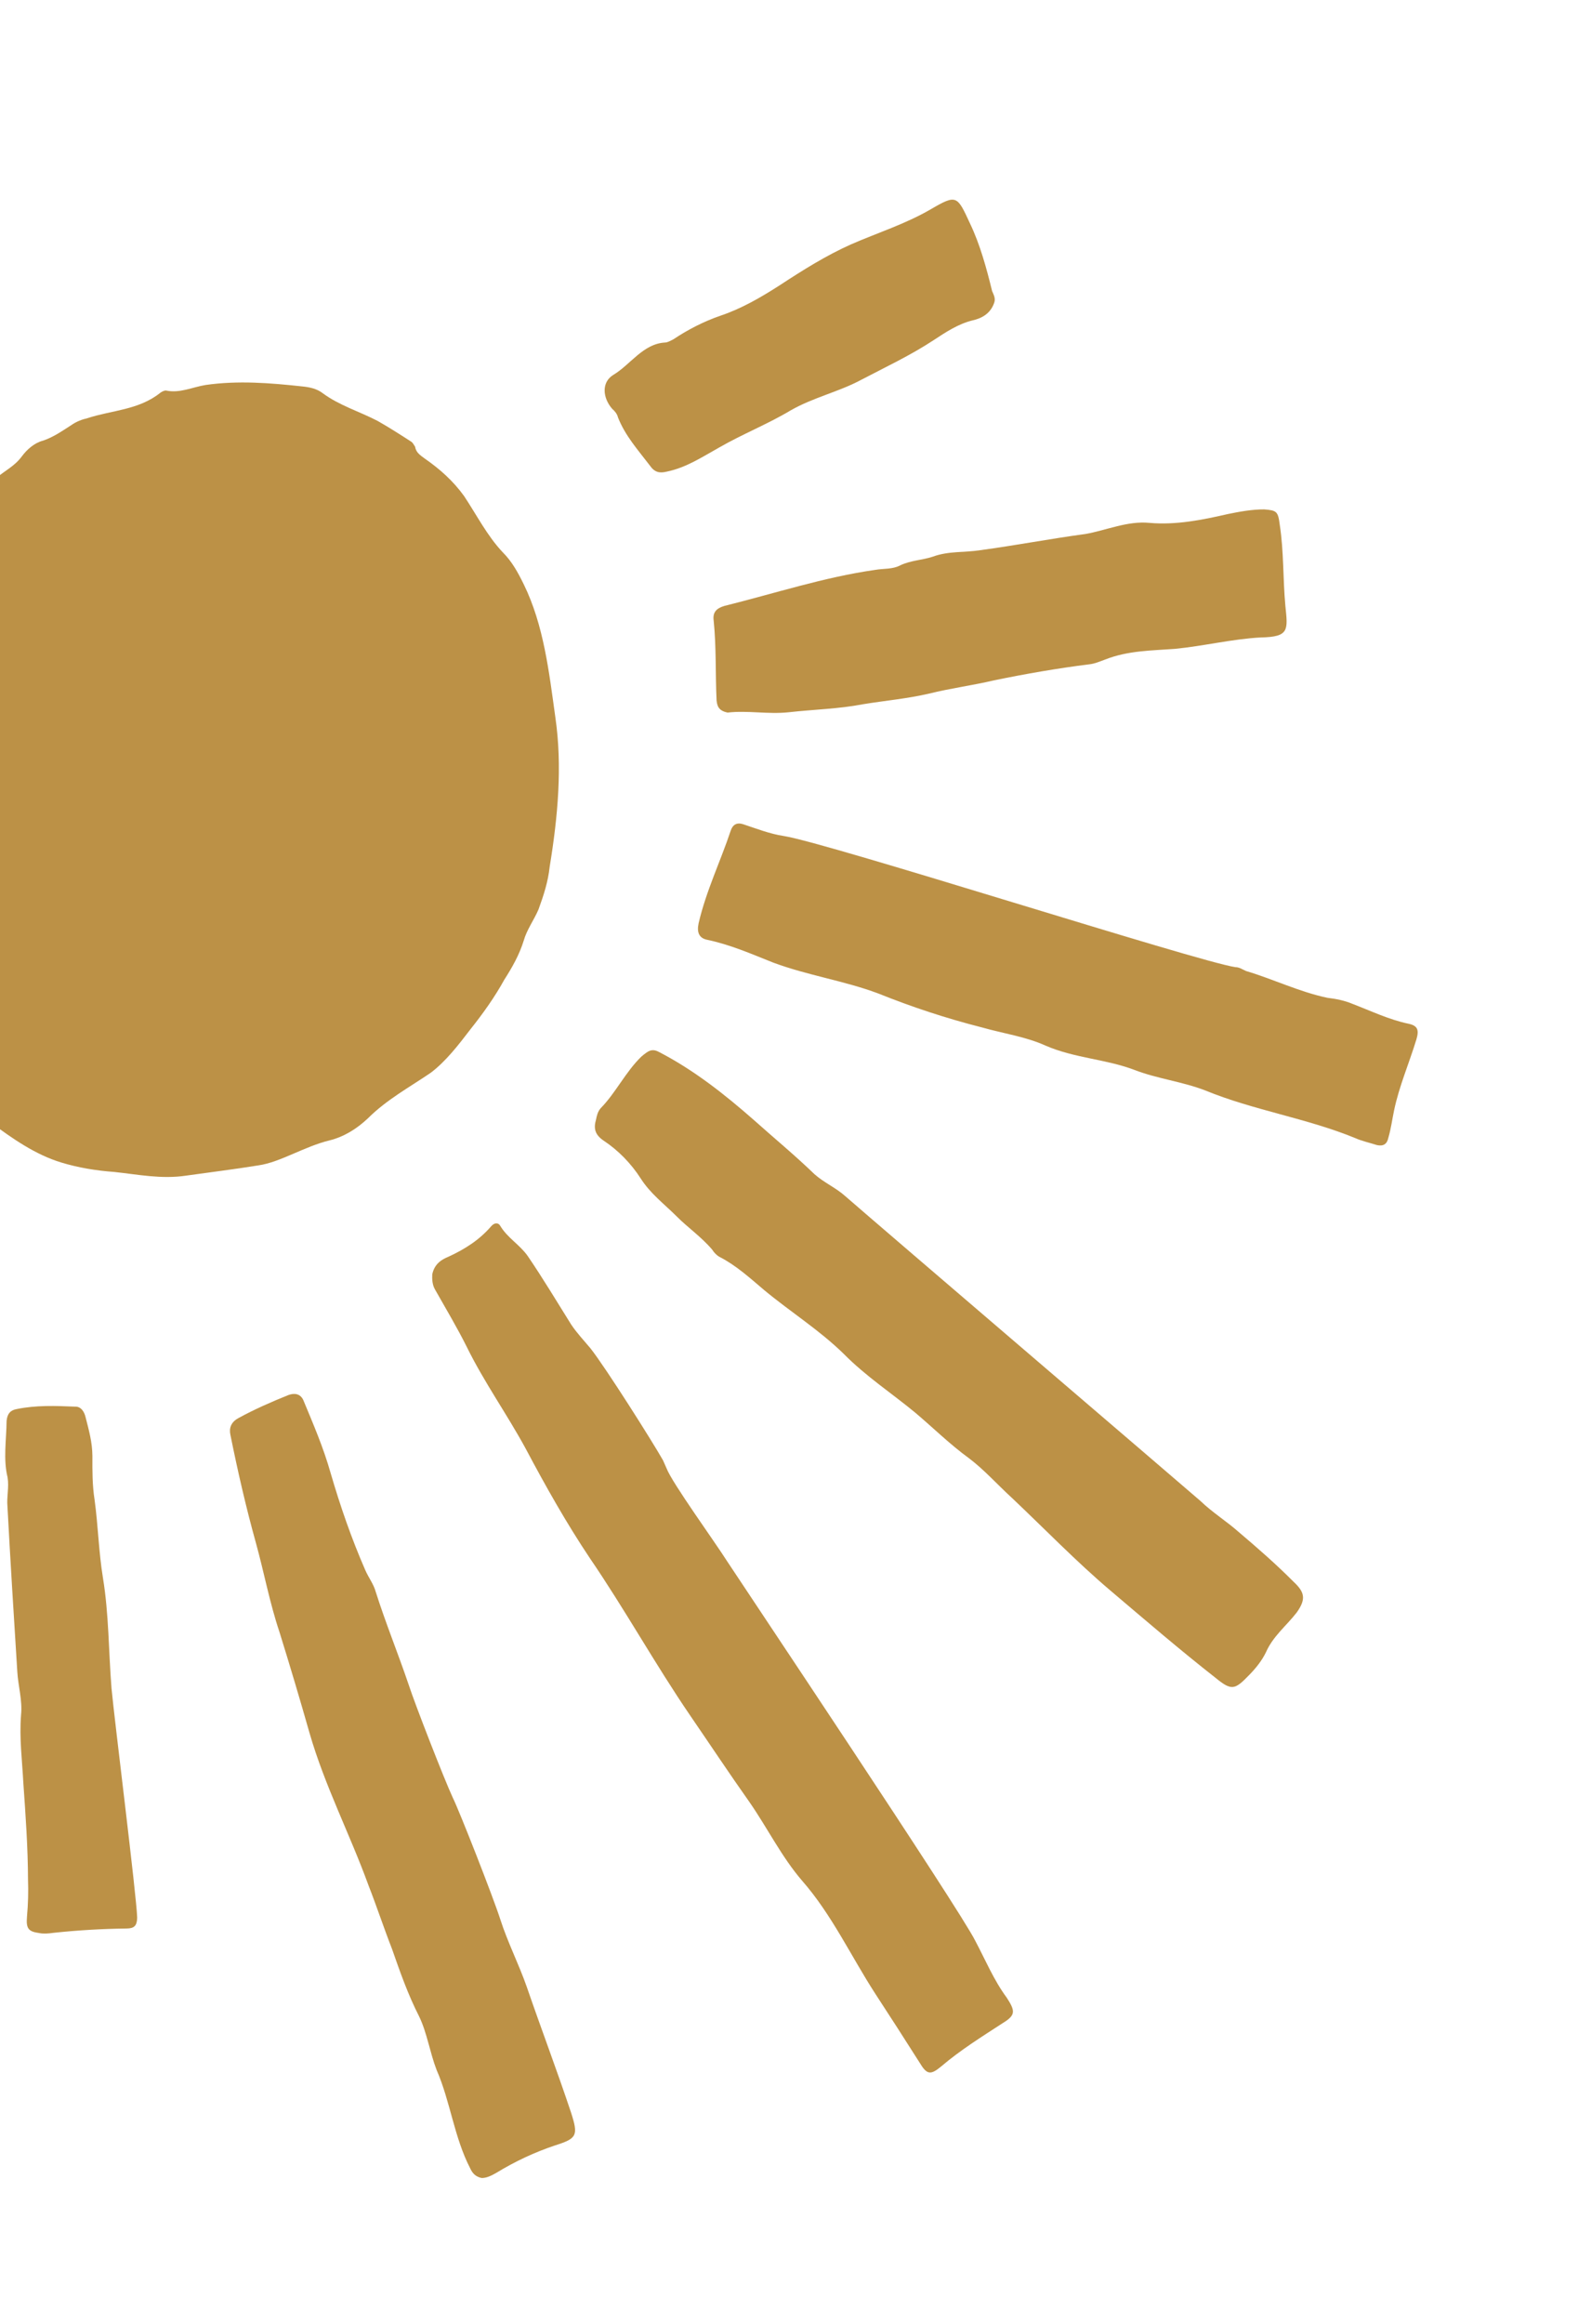 <svg xmlns="http://www.w3.org/2000/svg" width="140" height="206" viewBox="0 0 140 206" fill="none"><path d="M38.221 95.097C36.356 96.37 34.328 97.463 32.646 99.135C31.648 100.082 30.503 100.782 29.238 101.096C28.115 101.367 27.012 101.859 25.988 102.295C24.964 102.732 23.94 103.168 22.91 103.314C20.772 103.662 18.584 103.927 16.524 104.219C14.322 104.554 12.215 104.113 10.128 103.894C8.553 103.781 6.942 103.517 5.439 103.059C3.12 102.357 1.088 100.921 -0.817 99.511C-1.447 99.018 -2.12 98.733 -2.622 98.266C-4.08 96.95 -5.224 95.41 -6.29 93.815C-6.749 93.141 -7.3 92.592 -7.759 91.918C-9.171 89.745 -9.985 87.262 -10.735 84.793C-11.435 82.407 -12.214 80.076 -12.631 77.605C-12.913 75.45 -13.181 73.226 -13.528 71.058C-13.639 70.313 -13.401 69.495 -13.512 68.75C-13.999 64.385 -13.018 60.327 -10.838 56.591C-10.452 56.022 -10.066 55.452 -9.794 54.786C-9.127 53.191 -8.333 51.623 -7.313 50.247C-6.399 49.065 -5.21 48.157 -4.587 46.77C-3.691 44.717 -1.948 43.709 -0.338 42.383C0.396 41.742 1.277 41.348 1.927 40.472C2.391 39.847 3.046 39.261 3.821 39.062C4.752 38.75 5.535 38.191 6.304 37.702C6.774 37.367 7.279 37.183 7.769 37.069C9.916 36.361 12.316 36.357 14.239 34.808C14.396 34.696 14.616 34.598 14.744 34.624C15.957 34.878 17.074 34.317 18.246 34.128C21.13 33.719 23.948 33.947 26.815 34.257C27.468 34.321 28.106 34.455 28.623 34.852C30.124 35.96 31.883 36.472 33.505 37.317C34.518 37.89 35.517 38.532 36.515 39.175C36.629 39.27 36.727 39.436 36.826 39.601C36.916 40.126 37.27 40.344 37.674 40.645C39.012 41.575 40.194 42.617 41.175 43.978C42.291 45.657 43.235 47.516 44.599 48.957C45.427 49.78 45.956 50.758 46.47 51.805C48.245 55.427 48.711 59.571 49.271 63.59C49.9 67.912 49.499 72.381 48.765 76.852C48.632 78.125 48.244 79.344 47.777 80.62C47.383 81.549 46.733 82.425 46.467 83.381C46.065 84.67 45.435 85.766 44.743 86.85C43.885 88.405 42.849 89.85 41.765 91.213C40.666 92.645 39.567 94.078 38.221 95.097Z" fill="#BC9146"></path><path d="M98.525 141.012C95.469 138.422 92.675 135.526 89.726 132.742C88.495 131.617 87.307 130.285 85.983 129.286C84.305 128.068 82.813 126.6 81.228 125.257C79.126 123.517 76.839 122.028 74.858 120.024C72.701 117.912 70.109 116.286 67.781 114.354C66.535 113.299 65.304 112.175 63.859 111.439C63.618 111.316 63.342 111.042 63.194 110.794C62.233 109.654 61.008 108.82 60.018 107.818C58.914 106.72 57.704 105.817 56.85 104.482C55.996 103.148 54.843 101.968 53.555 101.12C52.797 100.601 52.643 100.063 52.88 99.245C52.953 98.899 53.025 98.553 53.289 98.247C54.643 96.868 55.495 95.023 56.914 93.657C57.476 93.197 57.804 92.904 58.463 93.258C61.531 94.839 64.277 97.003 66.867 99.278C68.664 100.882 70.539 102.43 72.258 104.09C73.1 104.844 74.142 105.279 74.984 106.033C78.14 108.788 104.881 131.646 106.515 133.072C107.569 134.087 108.809 134.851 109.877 135.797C111.576 137.236 113.21 138.662 114.752 140.212C115.756 141.145 115.896 141.752 115.046 142.947C114.133 144.129 112.944 145.037 112.306 146.493C111.955 147.215 111.413 147.896 110.822 148.495C109.546 149.818 109.261 149.903 107.839 148.739C104.689 146.274 101.582 143.602 98.525 141.012Z" fill="#BC9146"></path><path d="M77.661 176.754C75.495 173.411 73.798 169.732 71.161 166.724C69.338 164.609 68.077 162.034 66.489 159.751C64.688 157.207 62.966 154.607 61.229 152.076C58.116 147.523 55.458 142.705 52.345 138.152C50.262 135.043 48.415 131.767 46.646 128.435C44.961 125.337 42.949 122.532 41.406 119.391C40.561 117.697 39.573 116.046 38.6 114.325C38.353 113.912 38.327 113.401 38.35 112.972C38.552 112.003 39.228 111.638 39.811 111.398C41.213 110.752 42.515 109.94 43.571 108.716C43.834 108.41 44.183 108.338 44.38 108.669C45.022 109.742 46.099 110.328 46.819 111.346C48.196 113.368 49.43 115.432 50.679 117.427C51.187 118.184 51.788 118.815 52.375 119.516C53.745 121.248 57.951 127.907 58.825 129.463C58.914 129.674 59.02 129.913 59.142 130.179C59.613 131.434 63.44 136.714 64.492 138.379C65.804 140.387 85.053 169.122 86.512 172.028C87.421 173.736 88.174 175.555 89.318 177.095C90.073 178.264 90.128 178.637 88.982 179.337C87.132 180.54 85.217 181.729 83.515 183.18C82.546 183.989 82.227 183.922 81.585 182.849C80.282 180.794 78.974 178.762 77.661 176.754Z" fill="#BC9146"></path><path d="M106.927 96.668C104.892 95.881 102.678 95.635 100.644 94.848C98.113 93.886 95.33 93.81 92.764 92.696C90.999 91.894 88.991 91.618 87.105 91.079C83.942 90.274 80.949 89.287 77.936 88.079C74.909 86.941 71.674 86.481 68.582 85.329C66.676 84.57 64.783 83.74 62.74 83.314C62.038 83.167 61.805 82.685 61.979 81.854C62.651 78.96 63.932 76.337 64.83 73.634C65.009 73.094 65.386 72.884 65.947 73.073C67.131 73.465 68.3 73.926 69.528 74.111C73.402 74.704 106.311 85.267 109.611 85.74C109.945 85.737 110.235 85.942 110.54 86.078C112.986 86.806 115.282 87.936 117.772 88.457C118.553 88.548 119.319 88.708 119.992 88.993C121.658 89.63 123.231 90.393 124.955 90.753C125.785 90.926 125.905 91.312 125.667 92.13C125.027 94.236 124.131 96.289 123.683 98.435C123.509 99.266 123.414 100.041 123.176 100.858C123.061 101.412 122.747 101.636 122.173 101.516C121.549 101.313 120.846 101.166 120.237 100.894C115.941 99.129 111.223 98.432 106.927 96.668Z" fill="#BC9146"></path><path d="M41.712 192.218C40.288 189.464 39.953 186.287 38.735 183.503C38.131 181.932 37.889 180.219 37.192 178.773C36.198 176.831 35.489 174.804 34.78 172.777C34.042 170.889 33.431 169.027 32.693 167.139C31.043 162.603 28.809 158.306 27.457 153.616C26.611 150.645 25.724 147.666 24.794 144.678C23.93 142.113 23.43 139.407 22.709 136.799C21.833 133.654 21.1 130.466 20.446 127.222C20.306 126.614 20.486 126.074 21.162 125.71C22.592 124.925 24.057 124.291 25.585 123.672C26.09 123.488 26.616 123.526 26.897 124.09C27.784 126.227 28.684 128.293 29.336 130.597C30.19 133.522 31.187 136.403 32.405 139.187C32.721 139.903 33.145 140.426 33.334 141.115C34.218 143.901 35.322 146.589 36.27 149.388C36.796 151.016 39.397 157.701 40.178 159.382C40.742 160.511 43.744 168.147 44.389 170.161C45.034 172.175 46.028 174.117 46.737 176.143C48.022 179.88 49.399 183.492 50.669 187.298C51.315 189.312 51.193 189.575 49.267 190.184C47.404 190.807 45.704 191.607 44.025 192.629C43.569 192.895 43.128 193.092 42.73 193.081C42.156 192.961 41.895 192.618 41.712 192.218Z" fill="#BC9146"></path><path d="M63.575 62.1C63.464 59.764 63.558 57.4 63.319 55.037C63.208 54.292 63.551 53.929 64.261 53.717C68.689 52.619 73.125 51.162 77.657 50.519C78.417 50.389 79.198 50.48 79.874 50.115C80.834 49.666 81.835 49.658 82.766 49.347C84.139 48.839 85.572 48.994 86.951 48.776C90.104 48.352 93.16 47.762 96.314 47.337C98.182 47.005 100.024 46.162 101.983 46.354C104.34 46.558 106.635 46.098 108.944 45.569C109.989 45.354 111.097 45.152 112.162 45.158C113.276 45.246 113.389 45.342 113.541 46.53C113.908 48.919 113.814 51.284 114.038 53.715C114.257 55.856 114.397 56.464 111.855 56.511C109.362 56.64 106.832 57.267 104.247 57.522C102.216 57.675 100.086 57.664 98.052 58.467C97.547 58.651 97.106 58.847 96.631 58.893C93.825 59.245 90.99 59.737 88.205 60.311C86.243 60.768 84.326 61.017 82.428 61.488C80.467 61.945 78.499 62.112 76.567 62.431C74.414 62.848 72.206 62.892 69.954 63.144C68.115 63.337 66.327 62.964 64.551 63.171C63.913 63.037 63.637 62.763 63.575 62.1Z" fill="#BC9146"></path><path d="M7.587 125.618C7.88 126.764 8.188 127.84 8.198 129.07C8.193 130.37 8.188 131.669 8.389 132.94C8.706 135.246 8.754 137.568 9.135 139.888C9.662 143.105 9.635 146.423 9.892 149.656C10.158 152.53 12.114 168.04 12.17 170.003C12.153 170.722 11.904 170.959 11.236 170.964C9.054 170.99 6.895 171.117 4.76 171.345C4.348 171.403 3.872 171.448 3.489 171.368C2.517 171.237 2.305 170.976 2.394 169.911C2.498 168.776 2.523 167.698 2.485 166.606C2.475 163.786 2.273 160.925 2.071 158.065C1.966 156.02 1.703 154.087 1.868 152.025C2 150.753 1.608 149.442 1.535 148.198C1.227 143.293 0.92 138.387 0.662 133.564C0.58 132.68 0.817 131.863 0.672 130.966C0.273 129.365 0.571 127.62 0.585 125.961C0.651 125.325 0.915 125.019 1.469 124.918C3.21 124.559 4.928 124.629 6.646 124.699C7.186 124.667 7.482 125.163 7.587 125.618Z" fill="#BC9146"></path><path d="M63.798 39.675C62.29 40.515 60.894 41.452 59.154 41.811C58.521 41.968 58.074 41.874 57.665 41.283C56.619 39.908 55.481 38.659 54.827 37.005C54.757 36.701 54.545 36.44 54.319 36.248C53.457 35.273 53.348 33.877 54.416 33.233C55.939 32.323 57.061 30.463 59.014 30.365C59.283 30.349 59.518 30.181 59.739 30.083C61.056 29.202 62.471 28.486 63.908 27.991C65.77 27.369 67.513 26.361 69.207 25.27C71.215 23.955 73.286 22.654 75.491 21.669C77.838 20.642 80.333 19.863 82.61 18.533C84.887 17.202 84.922 17.354 86.07 19.834C86.95 21.68 87.517 23.749 88.02 25.805C88.154 26.122 88.351 26.453 88.201 26.855C87.87 27.797 87.116 28.218 86.278 28.404C85.013 28.717 83.931 29.431 82.849 30.144C80.763 31.514 78.622 32.512 76.452 33.648C74.424 34.742 72.193 35.215 70.151 36.378C68.094 37.61 65.918 38.456 63.798 39.675Z" fill="#BC9146"></path></svg>